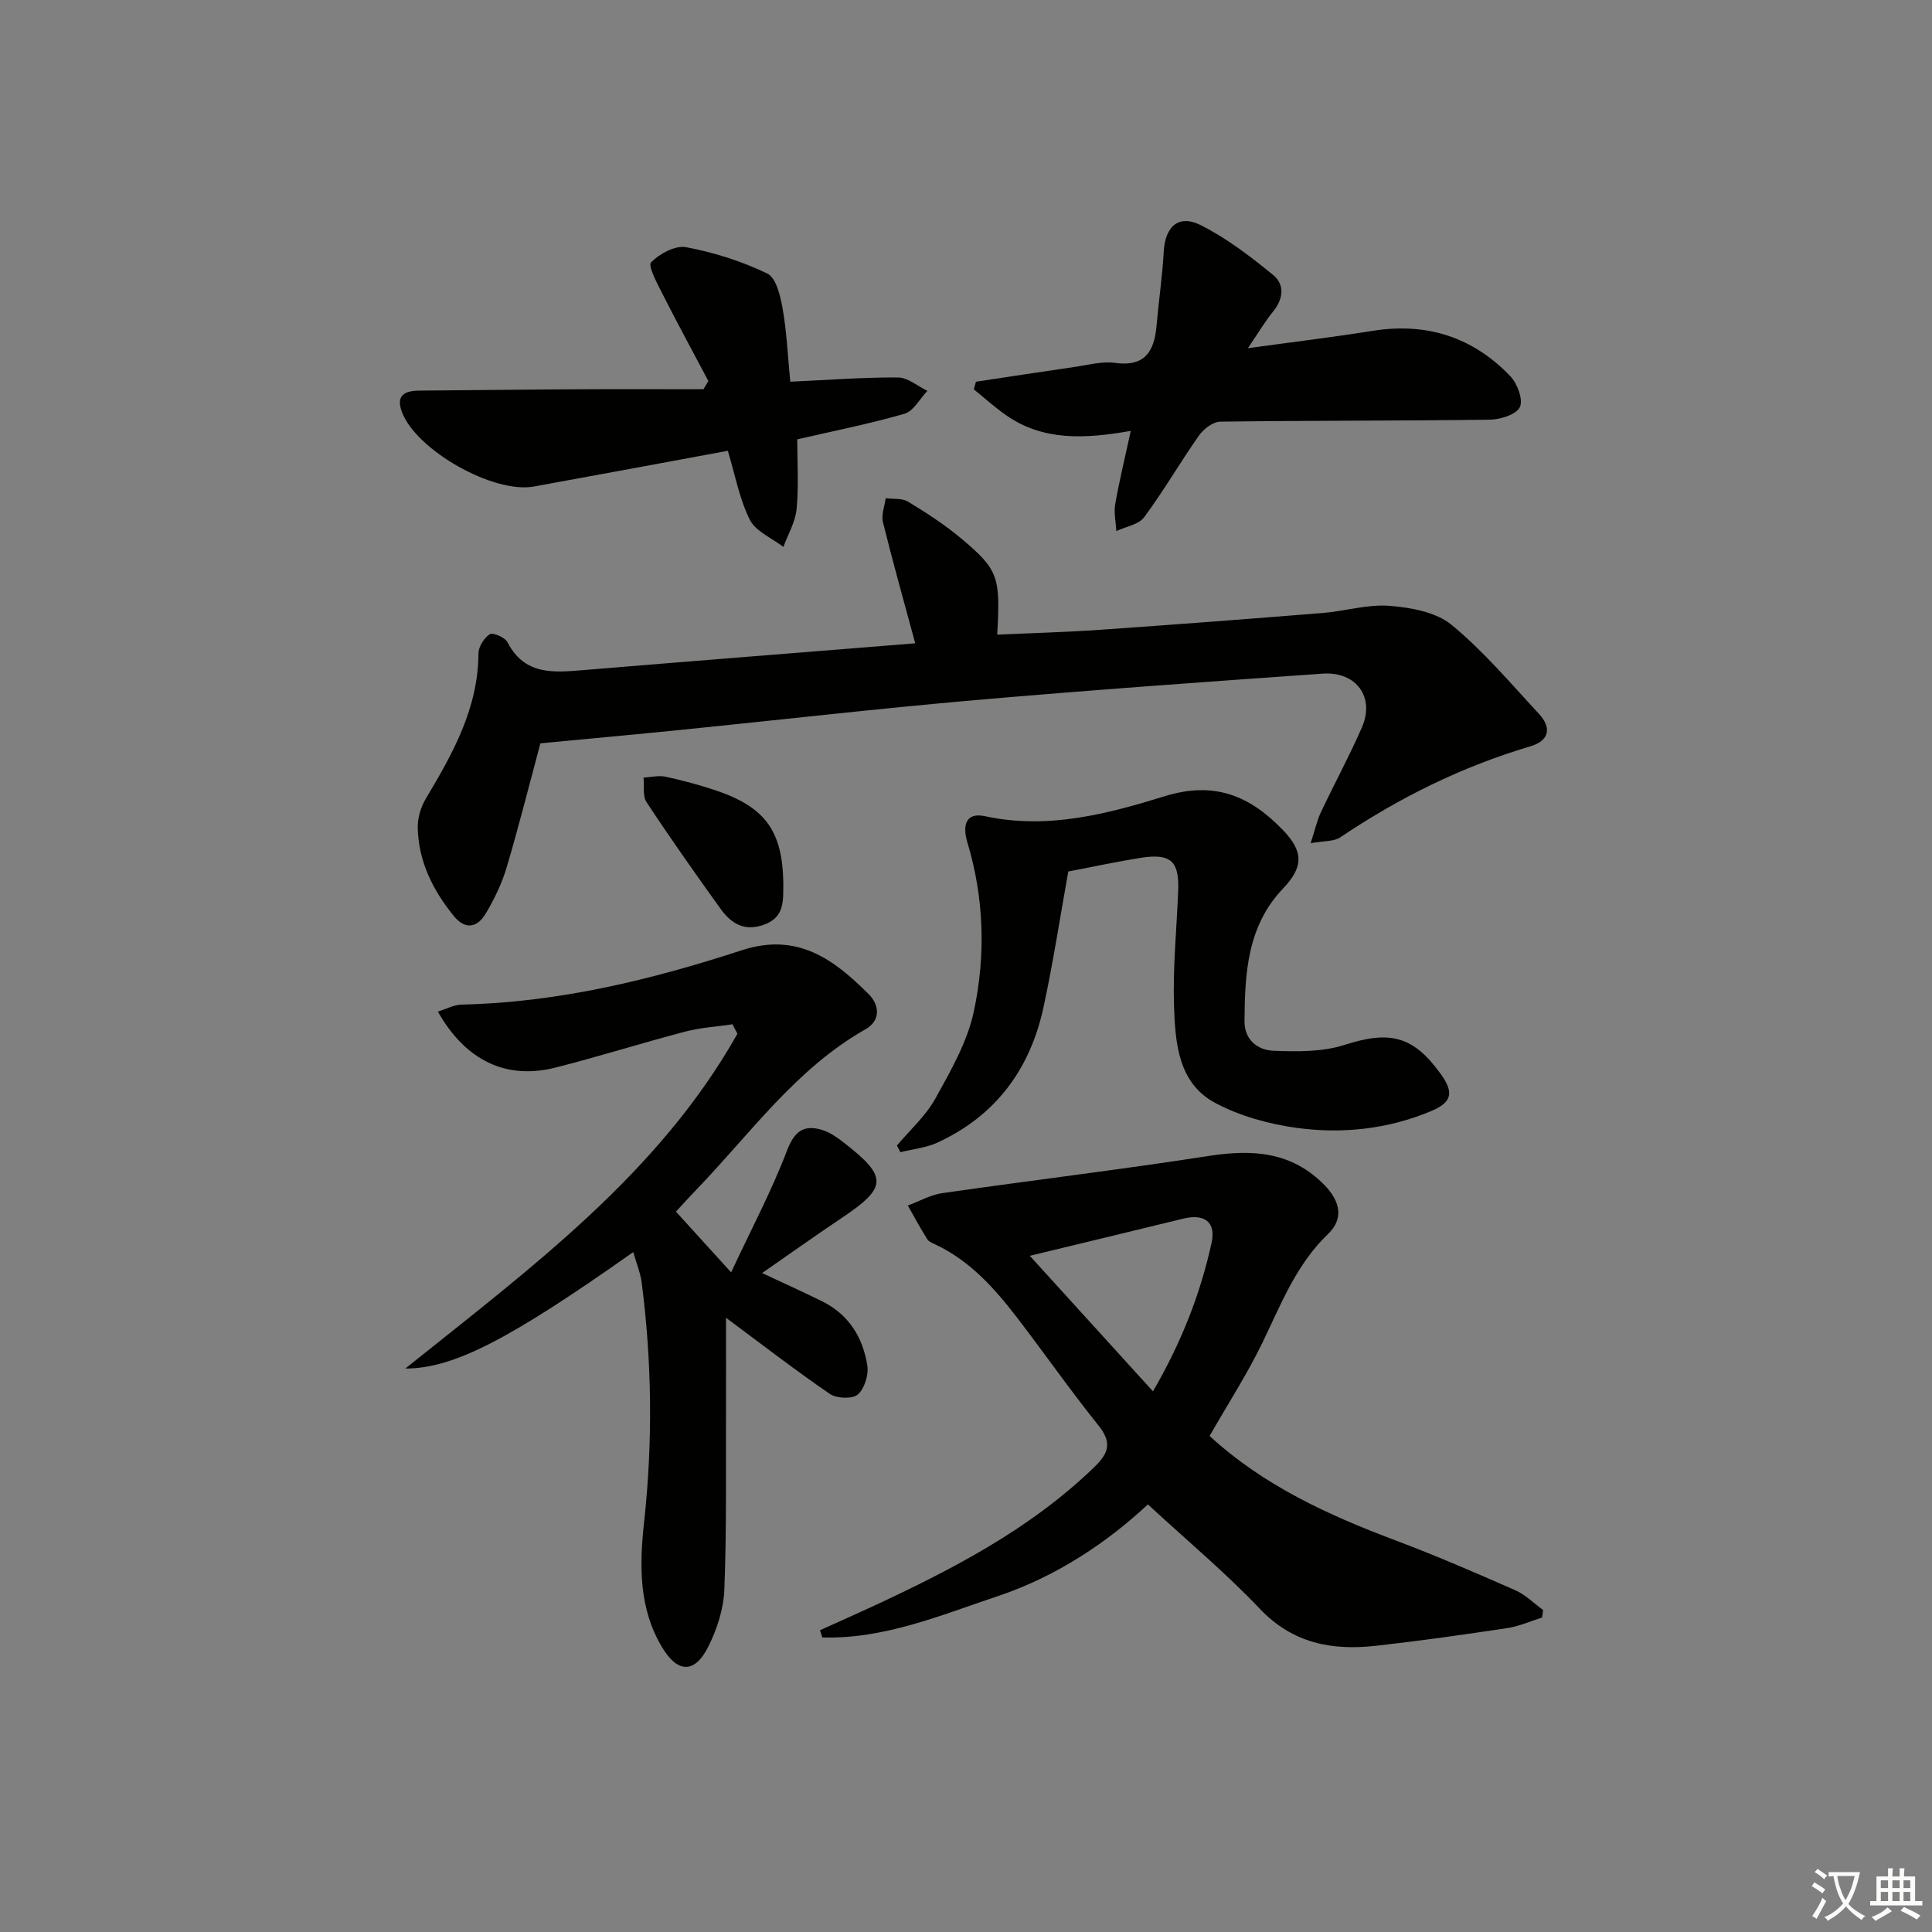 <svg enable-background="new 0 0 400 400" viewBox="0 0 400 400" xmlns="http://www.w3.org/2000/svg"><rect x="0" y="0" width="400" height="400" fill="#808080" stroke="none"/><path d="m377.9 391.2c-.2.3-.4.5-.6.8-.7-.6-1.4-1-2.2-1.5.2-.3.4-.5.5-.8.6.4 1.4.8 2.3 1.5zm-1.8 6.1c-.2-.2-.5-.4-.9-.6.4-.6.8-1.2 1.2-1.9s.7-1.3.9-1.9c.3.3.5.5.8.7-.7 1.3-1.4 2.6-2 3.7zm2.2-9c-.3.3-.5.5-.6.8-.6-.6-1.3-1.1-2-1.5.3-.3.5-.5.6-.7.6.5 1.3.9 2 1.4zm.3.2v-.9h2 4.5c-.3 1.3-.6 2.5-1 3.6s-.9 2.1-1.4 3c.4.5 1 1 1.6 1.4s1.2.8 1.9 1.1c-.3.2-.5.4-.8.8-.4-.3-1-.7-1.6-1.2s-1.2-1.1-1.6-1.6c-.5.6-1.1 1.1-1.7 1.6s-1.4.9-2.1 1.4c-.1-.3-.3-.5-.7-.8.6-.2 1.2-.5 1.9-1s1.4-1.1 2-1.8c-.5-.8-.9-1.6-1.2-2.5s-.6-2-.8-3.2c-.4.1-.7.1-1 .1zm2.5 2.7c.3 1 .7 1.7 1 2.2.3-.5.6-1.1 1-2s.6-1.9.9-3h-3.2-.4c.1.9.3 1.8.7 2.8z" fill="#fbfcfa"/><path d="m396.5 388.5v1.5 3.6h1.5v.9c-.4 0-1 0-1.7 0h-7.9c-.5 0-.9 0-1.2 0v-.9h1.3v-3.5c0-.7 0-1.2 0-1.6h2.4c0-.8 0-1.4 0-1.7h1c0 .3-.1.8-.1 1.7h1.5c0-.8 0-1.4 0-1.7h1c0 .3-.1.9-.1 1.7zm-8.2 9.2c-.2-.3-.5-.5-.8-.8.8-.3 1.4-.6 1.9-.9s1-.7 1.4-1.1c.3.3.6.5.9.8-1.6 1-2.8 1.6-3.4 2zm2.6-6.8v-1.6h-1.5v1.6zm0 2.7v-1.9h-1.5v1.9zm2.4-2.7v-1.6h-1.5v1.6zm0 2.7v-1.9h-1.5v1.9zm.2 2 .7-.8c.4.2.9.5 1.6.8s1.3.7 1.8 1c-.3.3-.5.6-.8.8-.4-.3-1.5-1-3.3-1.8zm2-4.7v-1.6h-1.4v1.6zm0 2.7v-1.9h-1.4v1.9z" fill="#fbfcfa"/><g fill="#010100"><path d="m250.43 297.3c11.16 10.26 24.54 16.37 38.46 21.61 8.39 3.15 16.62 6.72 24.83 10.33 2.12.93 3.86 2.71 5.77 4.1-.07.52-.14 1.04-.22 1.55-2.4.75-4.74 1.82-7.2 2.19-9.03 1.36-18.08 2.64-27.15 3.66-9.1 1.02-17.26-.45-24.11-7.68-7.09-7.47-15.05-14.11-23.15-21.59-8.23 7.68-18.72 14.85-30.98 18.96-11.89 3.98-23.61 8.95-36.43 8.59-.16-.5-.32-1-.48-1.5 3.52-1.59 7.05-3.15 10.55-4.77 16.65-7.72 32.88-16.07 46.28-29.04 3.09-2.99 3.58-5.15.78-8.64-5.82-7.26-11.16-14.91-16.83-22.3-4.68-6.1-9.79-11.79-16.95-15.14-.6-.28-1.33-.58-1.64-1.09-1.41-2.27-2.69-4.62-4.01-6.95 2.39-.88 4.71-2.22 7.17-2.57 18.38-2.64 36.83-4.85 55.18-7.7 9.06-1.4 17.15-.9 23.95 6.07 3.22 3.31 4.01 6.93.72 10.08-6.61 6.33-9.73 14.53-13.57 22.46-3.17 6.55-7.15 12.7-10.97 19.37zm-37.22-37.3c8.46 9.3 16.74 18.42 25.5 28.06 5.94-10.21 9.81-20.19 12.13-30.73.95-4.34-1.47-6.1-5.88-5.02-10.28 2.52-20.57 4.98-31.75 7.69z"/><path d="m189.49 133.19c-2.37-8.76-4.66-16.88-6.68-25.07-.38-1.52.34-3.31.56-4.97 1.56.21 3.4-.04 4.63.71 3.82 2.33 7.63 4.78 11.05 7.66 7.68 6.45 8.09 7.9 7.41 19.88 7.08-.33 14.14-.51 21.18-1 15.42-1.07 30.82-2.25 46.23-3.49 4.62-.37 9.27-1.84 13.8-1.48 4.42.35 9.62 1.28 12.85 3.93 6.62 5.43 12.23 12.11 18.1 18.43 2.68 2.89 2.16 5.57-1.8 6.74-14.14 4.18-27.15 10.63-39.36 18.85-1.3.87-3.3.69-6.1 1.19.92-2.85 1.32-4.72 2.12-6.41 2.77-5.86 5.87-11.58 8.47-17.51 2.76-6.27-1.11-11.67-8.12-11.18-24.03 1.69-48.06 3.4-72.05 5.49-20.35 1.78-40.64 4.12-60.97 6.17-9.54.96-19.09 1.83-28.93 2.77-2.18 8.11-4.39 16.93-6.97 25.65-.98 3.31-2.53 6.52-4.29 9.5-1.77 3-4.24 3.62-6.75.5-4.28-5.31-7.23-11.23-7.38-18.14-.05-2.04.64-4.34 1.7-6.11 5.57-9.3 10.81-18.66 10.87-30.01.01-1.39 1.17-3.24 2.35-3.98.66-.41 3.15.66 3.66 1.66 3.56 6.91 9.61 6.27 15.8 5.76 22.83-1.89 45.66-3.69 68.62-5.54z"/><path d="m131.11 259.23c-25.57 18.04-37.17 24.12-47.19 24.11 26.14-20.94 52.47-40.38 68.76-69.32-.34-.65-.69-1.3-1.03-1.95-3.27.49-6.61.68-9.78 1.51-8.99 2.36-17.86 5.17-26.87 7.45-10.18 2.58-18.6-1.43-24.35-11.59 1.73-.53 3.32-1.41 4.92-1.45 19.97-.44 39.2-5.11 57.98-11.24 11.62-3.8 19.16 1.95 26.32 9.1 2.22 2.21 2.52 5.44-.68 7.25-14.43 8.18-23.82 21.6-34.99 33.18-1.38 1.43-2.71 2.91-4.25 4.58 3.43 3.78 6.81 7.5 11.42 12.57 4.22-9.03 8.38-16.86 11.52-25.09 1.53-4.02 3.38-5.55 7.23-4.43 1.68.49 3.26 1.62 4.68 2.73 9.01 7.02 8.9 9.2-.45 15.47-5.38 3.6-10.65 7.36-16.56 11.46 4.52 2.12 8.49 3.92 12.4 5.84 5.53 2.72 8.47 7.49 9.38 13.32.3 1.92-.58 4.78-1.98 5.99-1.13.97-4.37.84-5.77-.12-7.12-4.87-13.95-10.16-21.51-15.77 0 6.73.02 13.08 0 19.44-.05 12.29.14 24.58-.34 36.85-.16 4-1.53 8.22-3.34 11.83-2.77 5.53-6.29 5.49-9.49.2-4.92-8.11-4.77-17.05-3.78-26.08 1.81-16.59 1.62-33.17-.53-49.72-.28-1.92-1.06-3.77-1.72-6.12z"/><path d="m221.18 180.43c-1.73 9.6-3.15 18.96-5.15 28.18-2.77 12.77-9.89 22.41-21.94 27.95-2.36 1.09-5.11 1.34-7.67 1.99-.24-.46-.48-.92-.72-1.38 2.71-3.23 5.99-6.15 7.99-9.78 3.17-5.73 6.59-11.69 7.93-17.97 2.48-11.61 2.15-23.46-1.34-35.03-.96-3.17-.58-6.32 3.68-5.4 12.91 2.79 25.24-.45 37.17-4.14 10.42-3.22 17.75-.01 24.52 7.04 4.24 4.41 4.25 7.6-.02 12.08-7.43 7.8-7.89 17.57-7.97 27.44-.03 3.88 2.74 6.01 6 6.14 4.9.19 10.12.26 14.69-1.21 9.31-2.99 14.18-1.96 19.91 5.97 2.78 3.85 2.41 5.89-1.92 7.71-8.92 3.76-18.38 4.78-27.83 3.5-5.76-.78-11.71-2.42-16.82-5.12-7.77-4.1-8.36-12.44-8.62-20.07-.27-7.95.55-15.94.86-23.92.24-6.09-1.51-7.75-7.6-6.83-4.9.77-9.76 1.83-15.15 2.85z"/><path d="m258.36 72.09c9.46-1.3 17.67-2.29 25.83-3.59 11.18-1.79 20.74 1.28 28.5 9.38 1.46 1.52 2.71 4.88 1.98 6.41-.74 1.54-4.03 2.57-6.23 2.6-18.6.25-37.2.16-55.79.41-1.52.02-3.47 1.52-4.43 2.89-3.9 5.55-7.3 11.45-11.34 16.9-1.14 1.53-3.79 1.94-5.75 2.86-.1-1.86-.55-3.77-.24-5.56.84-4.81 2.01-9.57 3.22-15.18-9.65 1.7-18.2 2.07-25.8-3.24-2.34-1.63-4.47-3.56-6.69-5.36.15-.53.29-1.05.44-1.58 6.79-1.02 13.58-2.07 20.37-3.05 2.79-.4 5.69-1.22 8.4-.85 6.23.86 8.15-2.38 8.62-7.69.45-5.12 1.2-10.21 1.49-15.34.29-5.18 3.05-7.79 7.65-5.49 5.39 2.7 10.31 6.49 15.01 10.33 2.42 1.98 2.12 4.96-.04 7.59-1.65 2.02-2.99 4.31-5.2 7.56z"/><path d="m150.69 93.33c-13.77 2.54-26.96 5.01-40.16 7.4-8.37 1.52-24.31-7.5-27.3-15.39-1.35-3.56.59-4.45 3.66-4.47 10.82-.08 21.63-.22 32.45-.27 8.77-.05 17.54-.01 26.31-.01.34-.57.67-1.13 1.01-1.7-3.21-6.07-6.5-12.11-9.6-18.24-1.06-2.09-2.95-5.66-2.26-6.35 1.78-1.78 5.03-3.55 7.27-3.12 5.76 1.09 11.52 2.91 16.79 5.45 1.84.89 2.72 4.67 3.18 7.29.85 4.85 1.06 9.81 1.58 15.11 7.76-.36 15.03-.92 22.3-.88 2.04.01 4.06 1.8 6.09 2.77-1.57 1.63-2.86 4.19-4.74 4.74-7.29 2.11-14.76 3.58-22.21 5.3 0 4.63.32 9.56-.13 14.42-.25 2.68-1.78 5.24-2.74 7.85-2.39-1.84-5.73-3.2-6.95-5.62-2.16-4.34-3.06-9.33-4.55-14.28z"/><path d="m162.18 182.89c-.07 3.46.4 7-4.07 8.58-4.14 1.46-6.81-.37-8.96-3.36-5.22-7.26-10.37-14.57-15.29-22.03-.84-1.28-.45-3.37-.62-5.09 1.53-.08 3.13-.49 4.57-.18 3.55.77 7.08 1.72 10.52 2.88 10.18 3.47 13.7 8.44 13.85 19.2z"/></g></svg>